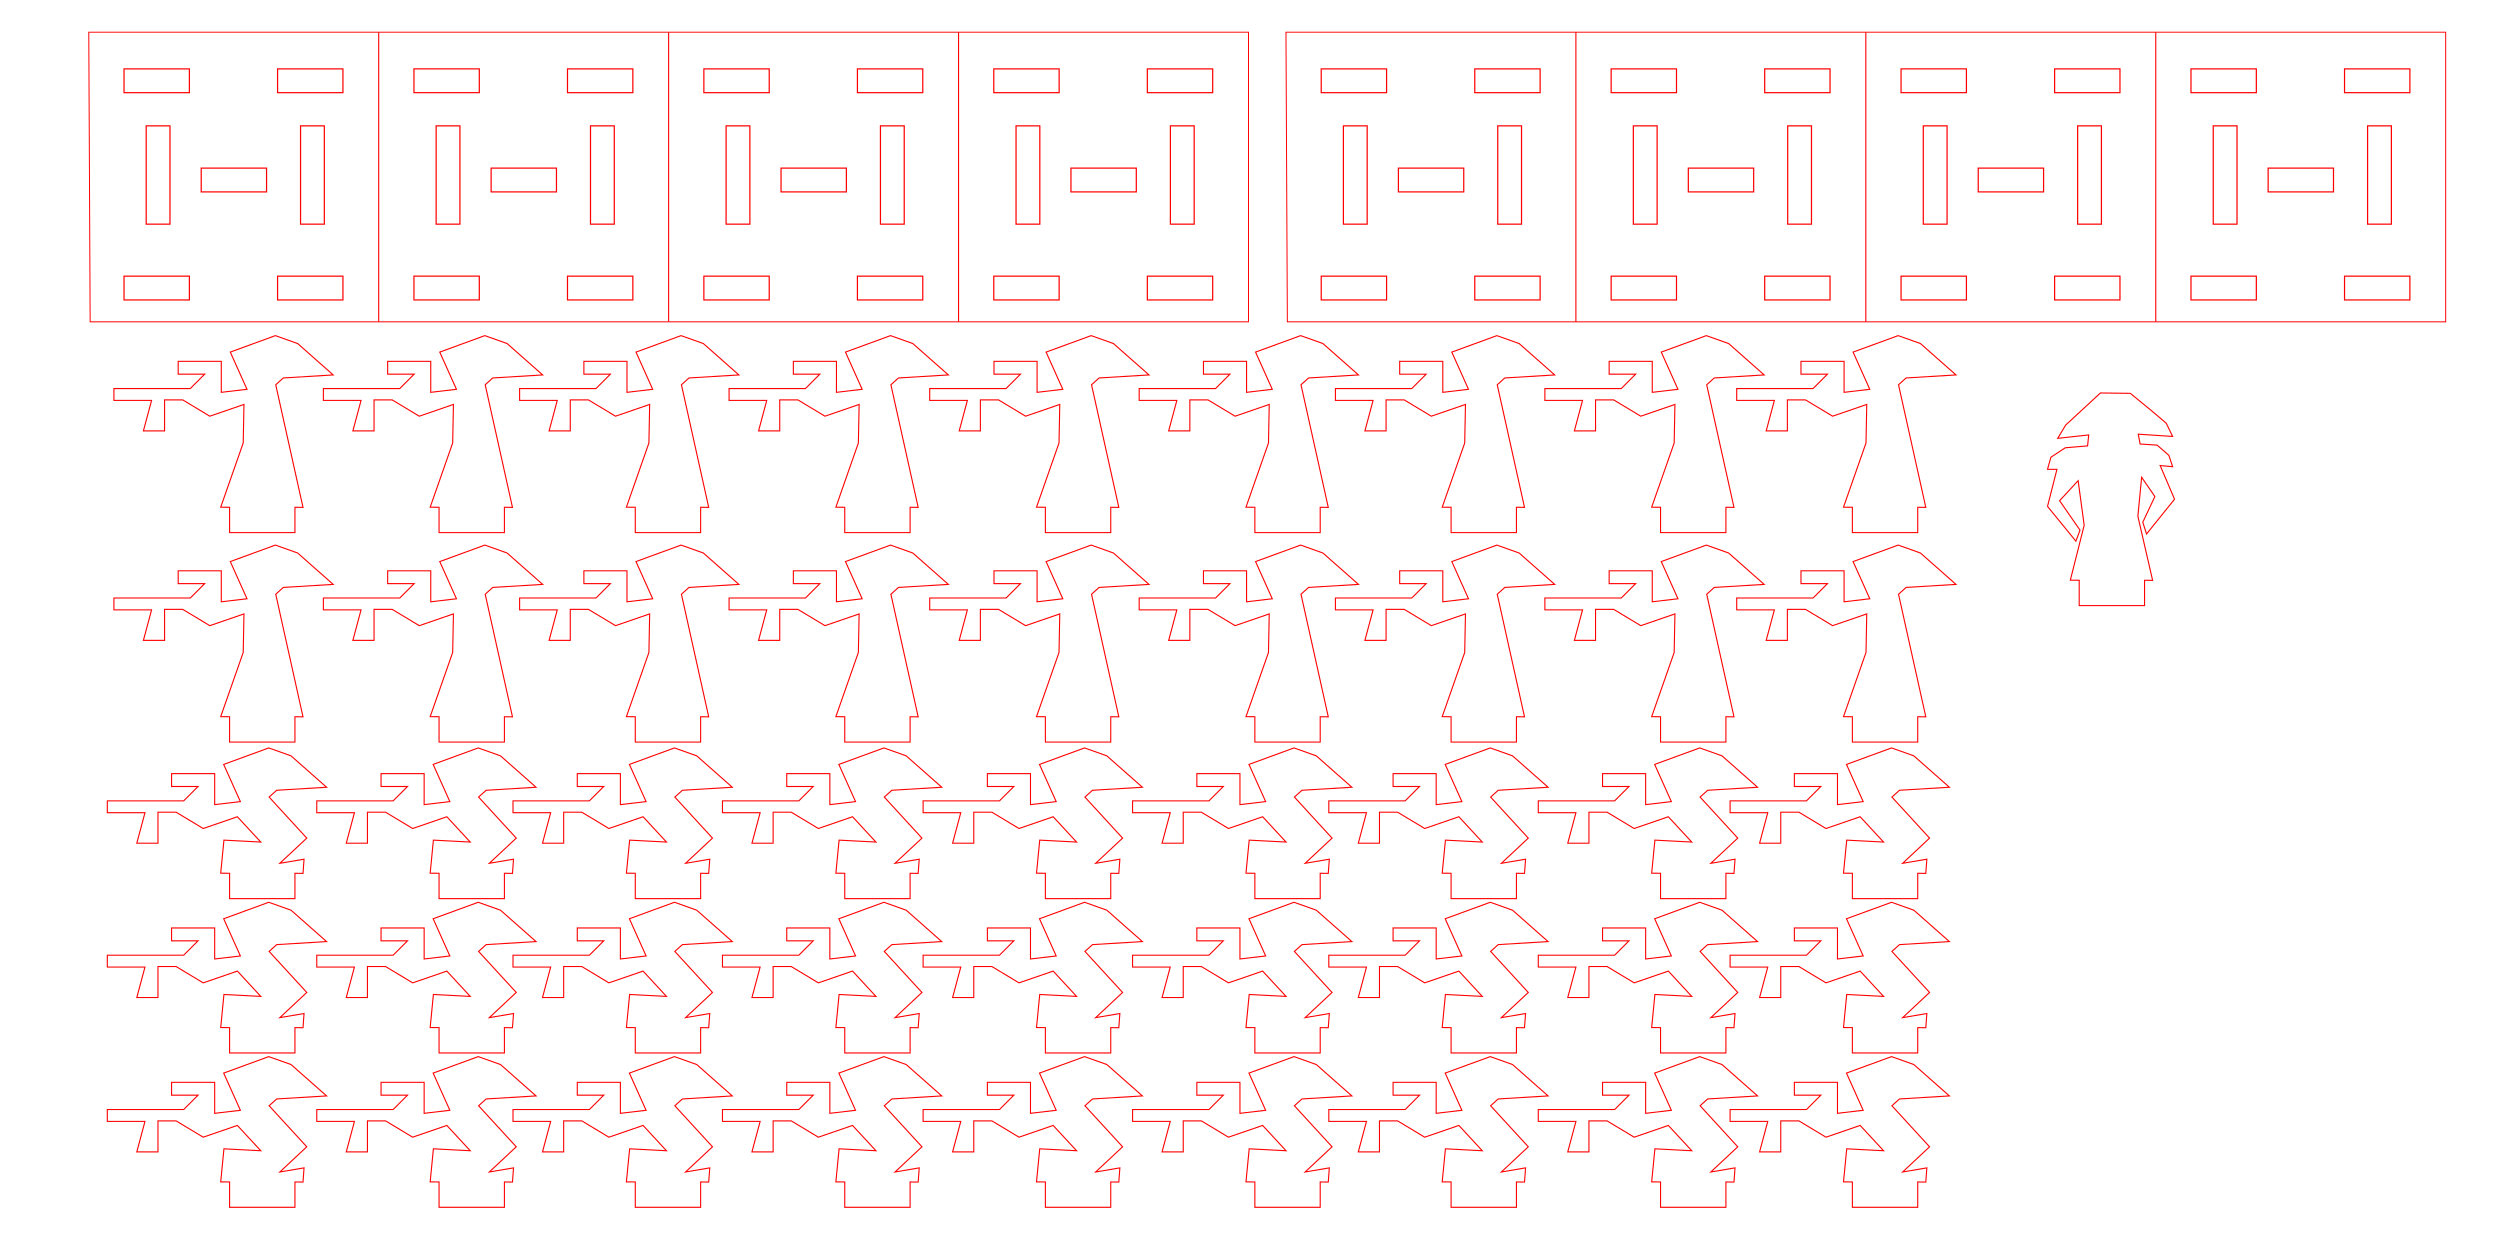 <?xml version="1.0" encoding="UTF-8" standalone="no"?>
<!-- Created with Inkscape (http://www.inkscape.org/) -->

<svg
   xmlns:dc="http://purl.org/dc/elements/1.1/"
   xmlns:cc="http://creativecommons.org/ns#"
   xmlns:rdf="http://www.w3.org/1999/02/22-rdf-syntax-ns#"
   xmlns:svg="http://www.w3.org/2000/svg"
   xmlns="http://www.w3.org/2000/svg"
   xmlns:sodipodi="http://sodipodi.sourceforge.net/DTD/sodipodi-0.dtd"
   xmlns:inkscape="http://www.inkscape.org/namespaces/inkscape"
   width="600mm"
   height="300mm"
   viewBox="0 0 600 300"
   version="1.1"
   id="svg8"
   inkscape:version="0.92.5 (2060ec1f9f, 2020-04-08)"
   sodipodi:docname="003.sienceFiction.svg">
  <defs
     id="defs2">
    <clipPath
       id="clipPath1173"
       clipPathUnits="userSpaceOnUse">
      <path
         inkscape:connector-curvature="0"
         id="path1171"
         d="M 0,0 H 1700 V 850 H 0 Z" />
    </clipPath>
    <clipPath
       id="clipPath1185"
       clipPathUnits="userSpaceOnUse">
      <path
         inkscape:connector-curvature="0"
         id="path1183"
         d="M 0,0 H 1701 V 851 H 0 Z" />
    </clipPath>
    <clipPath
       id="clipPath1229"
       clipPathUnits="userSpaceOnUse">
      <path
         inkscape:connector-curvature="0"
         id="path1227"
         d="M 0,0 H 1700 V 850 H 0 Z" />
    </clipPath>
    <clipPath
       id="clipPath1241"
       clipPathUnits="userSpaceOnUse">
      <path
         inkscape:connector-curvature="0"
         id="path1239"
         d="M 0,0 H 1701 V 851 H 0 Z" />
    </clipPath>
    <clipPath
       id="clipPath1285"
       clipPathUnits="userSpaceOnUse">
      <path
         inkscape:connector-curvature="0"
         id="path1283"
         d="M 0,0 H 1700 V 850 H 0 Z" />
    </clipPath>
    <clipPath
       id="clipPath1297"
       clipPathUnits="userSpaceOnUse">
      <path
         inkscape:connector-curvature="0"
         id="path1295"
         d="M 0,0 H 1701 V 851 H 0 Z" />
    </clipPath>
    <clipPath
       id="clipPath1341"
       clipPathUnits="userSpaceOnUse">
      <path
         inkscape:connector-curvature="0"
         id="path1339"
         d="M 0,0 H 1700 V 850 H 0 Z" />
    </clipPath>
    <clipPath
       id="clipPath1353"
       clipPathUnits="userSpaceOnUse">
      <path
         inkscape:connector-curvature="0"
         id="path1351"
         d="M 0,0 H 1701 V 851 H 0 Z" />
    </clipPath>
    <clipPath
       id="clipPath1397"
       clipPathUnits="userSpaceOnUse">
      <path
         inkscape:connector-curvature="0"
         id="path1395"
         d="M 0,0 H 1700 V 850 H 0 Z" />
    </clipPath>
    <clipPath
       id="clipPath1409"
       clipPathUnits="userSpaceOnUse">
      <path
         inkscape:connector-curvature="0"
         id="path1407"
         d="M 0,0 H 1701 V 851 H 0 Z" />
    </clipPath>
    <clipPath
       id="clipPath1453"
       clipPathUnits="userSpaceOnUse">
      <path
         inkscape:connector-curvature="0"
         id="path1451"
         d="M 0,0 H 1700 V 850 H 0 Z" />
    </clipPath>
    <clipPath
       id="clipPath1465"
       clipPathUnits="userSpaceOnUse">
      <path
         inkscape:connector-curvature="0"
         id="path1463"
         d="M 0,0 H 1701 V 851 H 0 Z" />
    </clipPath>
    <clipPath
       id="clipPath1509"
       clipPathUnits="userSpaceOnUse">
      <path
         inkscape:connector-curvature="0"
         id="path1507"
         d="M 0,0 H 1700 V 850 H 0 Z" />
    </clipPath>
    <clipPath
       id="clipPath1521"
       clipPathUnits="userSpaceOnUse">
      <path
         inkscape:connector-curvature="0"
         id="path1519"
         d="M 0,0 H 1701 V 851 H 0 Z" />
    </clipPath>
    <clipPath
       id="clipPath1565"
       clipPathUnits="userSpaceOnUse">
      <path
         inkscape:connector-curvature="0"
         id="path1563"
         d="M 0,0 H 1700 V 850 H 0 Z" />
    </clipPath>
    <clipPath
       id="clipPath1577"
       clipPathUnits="userSpaceOnUse">
      <path
         inkscape:connector-curvature="0"
         id="path1575"
         d="M 0,0 H 1701 V 851 H 0 Z" />
    </clipPath>
    <clipPath
       id="clipPath5045"
       clipPathUnits="userSpaceOnUse">
      <path
         inkscape:connector-curvature="0"
         id="path5043-7"
         d="M 0,0 H 1700 V 850 H 0 Z" />
    </clipPath>
    <clipPath
       id="clipPath5057"
       clipPathUnits="userSpaceOnUse">
      <path
         inkscape:connector-curvature="0"
         id="path5055-9"
         d="M 0,0 H 1701 V 851 H 0 Z" />
    </clipPath>
    <clipPath
       id="clipPath5177"
       clipPathUnits="userSpaceOnUse">
      <path
         inkscape:connector-curvature="0"
         id="path5175"
         d="M 0,0 H 1700 V 850 H 0 Z" />
    </clipPath>
    <clipPath
       id="clipPath5189"
       clipPathUnits="userSpaceOnUse">
      <path
         inkscape:connector-curvature="0"
         id="path5187"
         d="M 0,0 H 1701 V 851 H 0 Z" />
    </clipPath>
    <clipPath
       id="clipPath5309"
       clipPathUnits="userSpaceOnUse">
      <path
         inkscape:connector-curvature="0"
         id="path5307"
         d="M 0,0 H 1700 V 850 H 0 Z" />
    </clipPath>
    <clipPath
       id="clipPath5321"
       clipPathUnits="userSpaceOnUse">
      <path
         inkscape:connector-curvature="0"
         id="path5319"
         d="M 0,0 H 1701 V 851 H 0 Z" />
    </clipPath>
    <clipPath
       id="clipPath5365"
       clipPathUnits="userSpaceOnUse">
      <path
         inkscape:connector-curvature="0"
         id="path5363"
         d="M 0,0 H 1700 V 850 H 0 Z" />
    </clipPath>
    <clipPath
       id="clipPath5377"
       clipPathUnits="userSpaceOnUse">
      <path
         inkscape:connector-curvature="0"
         id="path5375"
         d="M 0,0 H 1701 V 851 H 0 Z" />
    </clipPath>
    <clipPath
       id="clipPath5553"
       clipPathUnits="userSpaceOnUse">
      <path
         inkscape:connector-curvature="0"
         id="path5551"
         d="M 0,0 H 1700 V 850 H 0 Z" />
    </clipPath>
    <clipPath
       id="clipPath5565"
       clipPathUnits="userSpaceOnUse">
      <path
         inkscape:connector-curvature="0"
         id="path5563"
         d="M 0,0 H 1701 V 851 H 0 Z" />
    </clipPath>
    <clipPath
       id="clipPath5609"
       clipPathUnits="userSpaceOnUse">
      <path
         inkscape:connector-curvature="0"
         id="path5607"
         d="M 0,0 H 1700 V 850 H 0 Z" />
    </clipPath>
    <clipPath
       id="clipPath5621"
       clipPathUnits="userSpaceOnUse">
      <path
         inkscape:connector-curvature="0"
         id="path5619"
         d="M 0,0 H 1701 V 851 H 0 Z" />
    </clipPath>
    <clipPath
       id="clipPath5722"
       clipPathUnits="userSpaceOnUse">
      <path
         inkscape:connector-curvature="0"
         id="path5720"
         d="M 0,0 H 1700 V 850 H 0 Z" />
    </clipPath>
    <clipPath
       id="clipPath5734"
       clipPathUnits="userSpaceOnUse">
      <path
         inkscape:connector-curvature="0"
         id="path5732"
         d="M 0,0 H 1701 V 851 H 0 Z" />
    </clipPath>
    <clipPath
       id="clipPath5778"
       clipPathUnits="userSpaceOnUse">
      <path
         inkscape:connector-curvature="0"
         id="path5776"
         d="M 0,0 H 1700 V 850 H 0 Z" />
    </clipPath>
    <clipPath
       id="clipPath5790"
       clipPathUnits="userSpaceOnUse">
      <path
         inkscape:connector-curvature="0"
         id="path5788"
         d="M 0,0 H 1701 V 851 H 0 Z" />
    </clipPath>
    <clipPath
       clipPathUnits="userSpaceOnUse"
       id="clipPath1173-7">
      <path
         d="M 0,0 H 1700 V 850 H 0 Z"
         id="path1171-5"
         inkscape:connector-curvature="0" />
    </clipPath>
    <clipPath
       clipPathUnits="userSpaceOnUse"
       id="clipPath1185-3">
      <path
         d="M 0,0 H 1701 V 851 H 0 Z"
         id="path1183-5"
         inkscape:connector-curvature="0" />
    </clipPath>
    <clipPath
       clipPathUnits="userSpaceOnUse"
       id="clipPath1229-6">
      <path
         d="M 0,0 H 1700 V 850 H 0 Z"
         id="path1227-2"
         inkscape:connector-curvature="0" />
    </clipPath>
    <clipPath
       clipPathUnits="userSpaceOnUse"
       id="clipPath1241-9">
      <path
         d="M 0,0 H 1701 V 851 H 0 Z"
         id="path1239-1"
         inkscape:connector-curvature="0" />
    </clipPath>
    <clipPath
       clipPathUnits="userSpaceOnUse"
       id="clipPath1285-2">
      <path
         d="M 0,0 H 1700 V 850 H 0 Z"
         id="path1283-7"
         inkscape:connector-curvature="0" />
    </clipPath>
    <clipPath
       clipPathUnits="userSpaceOnUse"
       id="clipPath1297-0">
      <path
         d="M 0,0 H 1701 V 851 H 0 Z"
         id="path1295-9"
         inkscape:connector-curvature="0" />
    </clipPath>
    <clipPath
       clipPathUnits="userSpaceOnUse"
       id="clipPath1341-3">
      <path
         d="M 0,0 H 1700 V 850 H 0 Z"
         id="path1339-6"
         inkscape:connector-curvature="0" />
    </clipPath>
    <clipPath
       clipPathUnits="userSpaceOnUse"
       id="clipPath1353-0">
      <path
         d="M 0,0 H 1701 V 851 H 0 Z"
         id="path1351-6"
         inkscape:connector-curvature="0" />
    </clipPath>
    <clipPath
       clipPathUnits="userSpaceOnUse"
       id="clipPath1397-2">
      <path
         d="M 0,0 H 1700 V 850 H 0 Z"
         id="path1395-6"
         inkscape:connector-curvature="0" />
    </clipPath>
    <clipPath
       clipPathUnits="userSpaceOnUse"
       id="clipPath1409-1">
      <path
         d="M 0,0 H 1701 V 851 H 0 Z"
         id="path1407-8"
         inkscape:connector-curvature="0" />
    </clipPath>
    <clipPath
       clipPathUnits="userSpaceOnUse"
       id="clipPath1453-7">
      <path
         d="M 0,0 H 1700 V 850 H 0 Z"
         id="path1451-9"
         inkscape:connector-curvature="0" />
    </clipPath>
    <clipPath
       clipPathUnits="userSpaceOnUse"
       id="clipPath1465-2">
      <path
         d="M 0,0 H 1701 V 851 H 0 Z"
         id="path1463-0"
         inkscape:connector-curvature="0" />
    </clipPath>
    <clipPath
       clipPathUnits="userSpaceOnUse"
       id="clipPath1509-2">
      <path
         d="M 0,0 H 1700 V 850 H 0 Z"
         id="path1507-3"
         inkscape:connector-curvature="0" />
    </clipPath>
    <clipPath
       clipPathUnits="userSpaceOnUse"
       id="clipPath1521-7">
      <path
         d="M 0,0 H 1701 V 851 H 0 Z"
         id="path1519-5"
         inkscape:connector-curvature="0" />
    </clipPath>
    <clipPath
       clipPathUnits="userSpaceOnUse"
       id="clipPath1565-9">
      <path
         d="M 0,0 H 1700 V 850 H 0 Z"
         id="path1563-2"
         inkscape:connector-curvature="0" />
    </clipPath>
    <clipPath
       clipPathUnits="userSpaceOnUse"
       id="clipPath1577-2">
      <path
         d="M 0,0 H 1701 V 851 H 0 Z"
         id="path1575-8"
         inkscape:connector-curvature="0" />
    </clipPath>
    <clipPath
       clipPathUnits="userSpaceOnUse"
       id="clipPath5045-9">
      <path
         d="M 0,0 H 1700 V 850 H 0 Z"
         id="path5043-7-7"
         inkscape:connector-curvature="0" />
    </clipPath>
    <clipPath
       clipPathUnits="userSpaceOnUse"
       id="clipPath5057-3">
      <path
         d="M 0,0 H 1701 V 851 H 0 Z"
         id="path5055-9-6"
         inkscape:connector-curvature="0" />
    </clipPath>
    <clipPath
       clipPathUnits="userSpaceOnUse"
       id="clipPath5177-1">
      <path
         d="M 0,0 H 1700 V 850 H 0 Z"
         id="path5175-2"
         inkscape:connector-curvature="0" />
    </clipPath>
    <clipPath
       clipPathUnits="userSpaceOnUse"
       id="clipPath5189-9">
      <path
         d="M 0,0 H 1701 V 851 H 0 Z"
         id="path5187-3"
         inkscape:connector-curvature="0" />
    </clipPath>
    <clipPath
       clipPathUnits="userSpaceOnUse"
       id="clipPath5309-1">
      <path
         d="M 0,0 H 1700 V 850 H 0 Z"
         id="path5307-9"
         inkscape:connector-curvature="0" />
    </clipPath>
    <clipPath
       clipPathUnits="userSpaceOnUse"
       id="clipPath5321-4">
      <path
         d="M 0,0 H 1701 V 851 H 0 Z"
         id="path5319-7"
         inkscape:connector-curvature="0" />
    </clipPath>
    <clipPath
       clipPathUnits="userSpaceOnUse"
       id="clipPath5365-8">
      <path
         d="M 0,0 H 1700 V 850 H 0 Z"
         id="path5363-4"
         inkscape:connector-curvature="0" />
    </clipPath>
    <clipPath
       clipPathUnits="userSpaceOnUse"
       id="clipPath5377-5">
      <path
         d="M 0,0 H 1701 V 851 H 0 Z"
         id="path5375-0"
         inkscape:connector-curvature="0" />
    </clipPath>
    <clipPath
       clipPathUnits="userSpaceOnUse"
       id="clipPath5553-3">
      <path
         d="M 0,0 H 1700 V 850 H 0 Z"
         id="path5551-6"
         inkscape:connector-curvature="0" />
    </clipPath>
    <clipPath
       clipPathUnits="userSpaceOnUse"
       id="clipPath5565-1">
      <path
         d="M 0,0 H 1701 V 851 H 0 Z"
         id="path5563-0"
         inkscape:connector-curvature="0" />
    </clipPath>
    <clipPath
       clipPathUnits="userSpaceOnUse"
       id="clipPath5609-6">
      <path
         d="M 0,0 H 1700 V 850 H 0 Z"
         id="path5607-3"
         inkscape:connector-curvature="0" />
    </clipPath>
    <clipPath
       clipPathUnits="userSpaceOnUse"
       id="clipPath5621-2">
      <path
         d="M 0,0 H 1701 V 851 H 0 Z"
         id="path5619-0"
         inkscape:connector-curvature="0" />
    </clipPath>
    <clipPath
       clipPathUnits="userSpaceOnUse"
       id="clipPath5722-6">
      <path
         d="M 0,0 H 1700 V 850 H 0 Z"
         id="path5720-1"
         inkscape:connector-curvature="0" />
    </clipPath>
    <clipPath
       clipPathUnits="userSpaceOnUse"
       id="clipPath5734-5">
      <path
         d="M 0,0 H 1701 V 851 H 0 Z"
         id="path5732-5"
         inkscape:connector-curvature="0" />
    </clipPath>
    <clipPath
       clipPathUnits="userSpaceOnUse"
       id="clipPath5778-4">
      <path
         d="M 0,0 H 1700 V 850 H 0 Z"
         id="path5776-7"
         inkscape:connector-curvature="0" />
    </clipPath>
    <clipPath
       clipPathUnits="userSpaceOnUse"
       id="clipPath5790-6">
      <path
         d="M 0,0 H 1701 V 851 H 0 Z"
         id="path5788-5"
         inkscape:connector-curvature="0" />
    </clipPath>
  </defs>
  <sodipodi:namedview
     id="base"
     pagecolor="#ffffff"
     bordercolor="#666666"
     borderopacity="1.0"
     inkscape:pageopacity="0.0"
     inkscape:pageshadow="2"
     inkscape:zoom="0.72902218"
     inkscape:cx="1101.8759"
     inkscape:cy="612.34557"
     inkscape:document-units="mm"
     inkscape:current-layer="layer1"
     showgrid="false"
     inkscape:window-width="2880"
     inkscape:window-height="1560"
     inkscape:window-x="0"
     inkscape:window-y="0"
     inkscape:window-maximized="1"
     inkscape:showpageshadow="2"
     inkscape:pagecheckerboard="0"
     inkscape:deskcolor="#d1d1d1" />
  <g
     inkscape:groupmode="layer"
     id="layer1"
     inkscape:label="Schnitt"
     style="display:inline">
    <g
       style="display:inline"
       inkscape:label="Schnitt"
       id="layer1-3"
       transform="translate(3.413,1.463)">
      <path
         inkscape:connector-curvature="0"
         id="path1260"
         d="m 305.219,6.265 h 278.331 V 75.771 H 305.55 Z"
         style="fill:none;stroke:#ff0000;stroke-width:0.237px;stroke-linecap:butt;stroke-linejoin:miter;stroke-opacity:1" />
      <path
         inkscape:connector-curvature="0"
         id="path1262"
         d="M 374.802,6.265 V 75.771"
         style="fill:none;stroke:#ff0000;stroke-width:0.265px;stroke-linecap:butt;stroke-linejoin:miter;stroke-opacity:1" />
      <path
         inkscape:connector-curvature="0"
         id="path1264"
         d="M 444.385,6.265 V 75.771"
         style="fill:none;stroke:#ff0000;stroke-width:0.265px;stroke-linecap:butt;stroke-linejoin:miter;stroke-opacity:1" />
      <path
         inkscape:connector-curvature="0"
         id="path1266"
         d="M 513.968,6.265 V 75.771"
         style="fill:none;stroke:#ff0000;stroke-width:0.265px;stroke-linecap:butt;stroke-linejoin:miter;stroke-opacity:1" />
      <path
         inkscape:connector-curvature="0"
         id="path1270"
         d="m 313.681,15.069 h 15.684 v 5.709 h -15.684 z"
         style="fill:none;stroke:#ff0000;stroke-width:0.291px;stroke-linecap:butt;stroke-linejoin:miter;stroke-opacity:1" />
      <path
         style="fill:none;stroke:#ff0000;stroke-width:0.291px;stroke-linecap:butt;stroke-linejoin:miter;stroke-opacity:1"
         d="m 313.681,64.815 h 15.684 v 5.709 h -15.684 z"
         id="path1272"
         inkscape:connector-curvature="0" />
      <path
         inkscape:connector-curvature="0"
         id="path1274"
         d="m 350.532,15.069 h 15.684 v 5.709 h -15.684 z"
         style="fill:none;stroke:#ff0000;stroke-width:0.291px;stroke-linecap:butt;stroke-linejoin:miter;stroke-opacity:1" />
      <path
         style="fill:none;stroke:#ff0000;stroke-width:0.291px;stroke-linecap:butt;stroke-linejoin:miter;stroke-opacity:1"
         d="m 332.203,38.884 h 15.683 v 5.709 h -15.683 z"
         id="path1276"
         inkscape:connector-curvature="0" />
      <path
         inkscape:connector-curvature="0"
         id="path1278"
         d="m 350.532,64.815 h 15.684 v 5.709 h -15.684 z"
         style="fill:none;stroke:#ff0000;stroke-width:0.291px;stroke-linecap:butt;stroke-linejoin:miter;stroke-opacity:1" />
      <path
         inkscape:connector-curvature="0"
         id="path1280"
         d="m 319.001,28.74 h 5.707 v 23.594 h -5.707 z"
         style="fill:none;stroke:#ff0000;stroke-width:0.293px;stroke-linecap:butt;stroke-linejoin:miter;stroke-opacity:1" />
      <path
         style="fill:none;stroke:#ff0000;stroke-width:0.293px;stroke-linecap:butt;stroke-linejoin:miter;stroke-opacity:1"
         d="m 356.046,28.74 h 5.707 v 23.594 h -5.707 z"
         id="path1282"
         inkscape:connector-curvature="0" />
      <path
         style="fill:none;stroke:#ff0000;stroke-width:0.291px;stroke-linecap:butt;stroke-linejoin:miter;stroke-opacity:1"
         d="m 383.262,15.069 h 15.684 v 5.709 h -15.684 z"
         id="path1284"
         inkscape:connector-curvature="0" />
      <path
         inkscape:connector-curvature="0"
         id="path1286"
         d="m 383.262,64.815 h 15.684 v 5.709 h -15.684 z"
         style="fill:none;stroke:#ff0000;stroke-width:0.291px;stroke-linecap:butt;stroke-linejoin:miter;stroke-opacity:1" />
      <path
         style="fill:none;stroke:#ff0000;stroke-width:0.291px;stroke-linecap:butt;stroke-linejoin:miter;stroke-opacity:1"
         d="m 420.113,15.069 h 15.684 v 5.709 h -15.684 z"
         id="path1288"
         inkscape:connector-curvature="0" />
      <path
         inkscape:connector-curvature="0"
         id="path1290"
         d="m 401.783,38.884 h 15.683 v 5.709 h -15.683 z"
         style="fill:none;stroke:#ff0000;stroke-width:0.291px;stroke-linecap:butt;stroke-linejoin:miter;stroke-opacity:1" />
      <path
         style="fill:none;stroke:#ff0000;stroke-width:0.291px;stroke-linecap:butt;stroke-linejoin:miter;stroke-opacity:1"
         d="m 420.113,64.815 h 15.684 v 5.709 h -15.684 z"
         id="path1292"
         inkscape:connector-curvature="0" />
      <path
         style="fill:none;stroke:#ff0000;stroke-width:0.293px;stroke-linecap:butt;stroke-linejoin:miter;stroke-opacity:1"
         d="m 388.589,28.74 h 5.707 v 23.594 h -5.707 z"
         id="path1294"
         inkscape:connector-curvature="0" />
      <path
         inkscape:connector-curvature="0"
         id="path1296"
         d="m 425.634,28.74 h 5.707 v 23.594 h -5.707 z"
         style="fill:none;stroke:#ff0000;stroke-width:0.293px;stroke-linecap:butt;stroke-linejoin:miter;stroke-opacity:1" />
      <path
         inkscape:connector-curvature="0"
         id="path1298"
         d="m 452.842,15.069 h 15.684 v 5.709 H 452.842 Z"
         style="fill:none;stroke:#ff0000;stroke-width:0.291px;stroke-linecap:butt;stroke-linejoin:miter;stroke-opacity:1" />
      <path
         style="fill:none;stroke:#ff0000;stroke-width:0.291px;stroke-linecap:butt;stroke-linejoin:miter;stroke-opacity:1"
         d="m 452.842,64.815 h 15.684 v 5.709 h -15.684 z"
         id="path1300"
         inkscape:connector-curvature="0" />
      <path
         inkscape:connector-curvature="0"
         id="path1302"
         d="m 489.694,15.069 h 15.684 v 5.709 h -15.684 z"
         style="fill:none;stroke:#ff0000;stroke-width:0.291px;stroke-linecap:butt;stroke-linejoin:miter;stroke-opacity:1" />
      <path
         style="fill:none;stroke:#ff0000;stroke-width:0.291px;stroke-linecap:butt;stroke-linejoin:miter;stroke-opacity:1"
         d="m 471.362,38.884 h 15.683 v 5.709 h -15.683 z"
         id="path1304"
         inkscape:connector-curvature="0" />
      <path
         inkscape:connector-curvature="0"
         id="path1306"
         d="m 489.694,64.815 h 15.684 v 5.709 h -15.684 z"
         style="fill:none;stroke:#ff0000;stroke-width:0.291px;stroke-linecap:butt;stroke-linejoin:miter;stroke-opacity:1" />
      <path
         inkscape:connector-curvature="0"
         id="path1308"
         d="m 458.176,28.74 h 5.707 v 23.594 h -5.707 z"
         style="fill:none;stroke:#ff0000;stroke-width:0.293px;stroke-linecap:butt;stroke-linejoin:miter;stroke-opacity:1" />
      <path
         style="fill:none;stroke:#ff0000;stroke-width:0.293px;stroke-linecap:butt;stroke-linejoin:miter;stroke-opacity:1"
         d="m 495.221,28.74 h 5.707 v 23.594 h -5.707 z"
         id="path1310"
         inkscape:connector-curvature="0" />
      <path
         style="fill:none;stroke:#ff0000;stroke-width:0.291px;stroke-linecap:butt;stroke-linejoin:miter;stroke-opacity:1"
         d="m 522.423,15.069 h 15.684 v 5.709 h -15.684 z"
         id="path1312"
         inkscape:connector-curvature="0" />
      <path
         inkscape:connector-curvature="0"
         id="path1314"
         d="m 522.423,64.815 h 15.684 v 5.709 h -15.684 z"
         style="fill:none;stroke:#ff0000;stroke-width:0.291px;stroke-linecap:butt;stroke-linejoin:miter;stroke-opacity:1" />
      <path
         style="fill:none;stroke:#ff0000;stroke-width:0.291px;stroke-linecap:butt;stroke-linejoin:miter;stroke-opacity:1"
         d="m 559.274,15.069 h 15.684 v 5.709 h -15.684 z"
         id="path1316"
         inkscape:connector-curvature="0" />
      <path
         inkscape:connector-curvature="0"
         id="path1318"
         d="m 540.942,38.884 h 15.683 v 5.709 h -15.683 z"
         style="fill:none;stroke:#ff0000;stroke-width:0.291px;stroke-linecap:butt;stroke-linejoin:miter;stroke-opacity:1" />
      <path
         style="fill:none;stroke:#ff0000;stroke-width:0.291px;stroke-linecap:butt;stroke-linejoin:miter;stroke-opacity:1"
         d="m 559.274,64.815 h 15.684 v 5.709 h -15.684 z"
         id="path1320"
         inkscape:connector-curvature="0" />
      <path
         style="fill:none;stroke:#ff0000;stroke-width:0.293px;stroke-linecap:butt;stroke-linejoin:miter;stroke-opacity:1"
         d="m 527.764,28.74 h 5.707 v 23.594 h -5.707 z"
         id="path1322"
         inkscape:connector-curvature="0" />
      <path
         inkscape:connector-curvature="0"
         id="path1324"
         d="m 564.809,28.74 h 5.707 v 23.594 h -5.707 z"
         style="fill:none;stroke:#ff0000;stroke-width:0.293px;stroke-linecap:butt;stroke-linejoin:miter;stroke-opacity:1" />
      <path
         style="fill:none;stroke:#ff0000;stroke-width:0.237px;stroke-linecap:butt;stroke-linejoin:miter;stroke-opacity:1"
         d="M 17.893,6.265 H 296.223 V 75.771 H 18.224 Z"
         id="path985"
         inkscape:connector-curvature="0" />
      <path
         style="fill:none;stroke:#ff0000;stroke-width:0.265px;stroke-linecap:butt;stroke-linejoin:miter;stroke-opacity:1"
         d="M 87.475,6.265 V 75.771"
         id="path987"
         inkscape:connector-curvature="0" />
      <path
         style="fill:none;stroke:#ff0000;stroke-width:0.265px;stroke-linecap:butt;stroke-linejoin:miter;stroke-opacity:1"
         d="M 157.058,6.265 V 75.771"
         id="path989"
         inkscape:connector-curvature="0" />
      <path
         style="fill:none;stroke:#ff0000;stroke-width:0.265px;stroke-linecap:butt;stroke-linejoin:miter;stroke-opacity:1"
         d="M 226.641,6.265 V 75.771"
         id="path991"
         inkscape:connector-curvature="0" />
      <path
         style="fill:none;stroke:#ff0000;stroke-width:0.291px;stroke-linecap:butt;stroke-linejoin:miter;stroke-opacity:1"
         d="m 26.354,15.069 h 15.684 v 5.709 h -15.684 z"
         id="path993"
         inkscape:connector-curvature="0" />
      <path
         inkscape:connector-curvature="0"
         id="path995"
         d="m 26.354,64.815 h 15.684 v 5.709 h -15.684 z"
         style="fill:none;stroke:#ff0000;stroke-width:0.291px;stroke-linecap:butt;stroke-linejoin:miter;stroke-opacity:1" />
      <path
         style="fill:none;stroke:#ff0000;stroke-width:0.291px;stroke-linecap:butt;stroke-linejoin:miter;stroke-opacity:1"
         d="m 63.206,15.069 h 15.684 v 5.709 h -15.684 z"
         id="path997"
         inkscape:connector-curvature="0" />
      <path
         inkscape:connector-curvature="0"
         id="path999"
         d="m 44.877,38.884 h 15.683 v 5.709 h -15.683 z"
         style="fill:none;stroke:#ff0000;stroke-width:0.291px;stroke-linecap:butt;stroke-linejoin:miter;stroke-opacity:1" />
      <path
         style="fill:none;stroke:#ff0000;stroke-width:0.291px;stroke-linecap:butt;stroke-linejoin:miter;stroke-opacity:1"
         d="m 63.206,64.815 h 15.684 v 5.709 h -15.684 z"
         id="path1001"
         inkscape:connector-curvature="0" />
      <path
         style="fill:none;stroke:#ff0000;stroke-width:0.293px;stroke-linecap:butt;stroke-linejoin:miter;stroke-opacity:1"
         d="m 31.674,28.74 h 5.707 v 23.594 h -5.707 z"
         id="path1003"
         inkscape:connector-curvature="0" />
      <path
         inkscape:connector-curvature="0"
         id="path1005"
         d="m 68.719,28.74 h 5.707 v 23.594 h -5.707 z"
         style="fill:none;stroke:#ff0000;stroke-width:0.293px;stroke-linecap:butt;stroke-linejoin:miter;stroke-opacity:1" />
      <path
         inkscape:connector-curvature="0"
         id="path1007"
         d="m 95.935,15.069 h 15.684 v 5.709 H 95.935 Z"
         style="fill:none;stroke:#ff0000;stroke-width:0.291px;stroke-linecap:butt;stroke-linejoin:miter;stroke-opacity:1" />
      <path
         style="fill:none;stroke:#ff0000;stroke-width:0.291px;stroke-linecap:butt;stroke-linejoin:miter;stroke-opacity:1"
         d="m 95.935,64.815 h 15.684 v 5.709 H 95.935 Z"
         id="path1009"
         inkscape:connector-curvature="0" />
      <path
         inkscape:connector-curvature="0"
         id="path1011"
         d="m 132.786,15.069 h 15.684 v 5.709 h -15.684 z"
         style="fill:none;stroke:#ff0000;stroke-width:0.291px;stroke-linecap:butt;stroke-linejoin:miter;stroke-opacity:1" />
      <path
         style="fill:none;stroke:#ff0000;stroke-width:0.291px;stroke-linecap:butt;stroke-linejoin:miter;stroke-opacity:1"
         d="m 114.456,38.884 h 15.683 v 5.709 h -15.683 z"
         id="path1013"
         inkscape:connector-curvature="0" />
      <path
         inkscape:connector-curvature="0"
         id="path1015"
         d="m 132.786,64.815 h 15.684 v 5.709 H 132.786 Z"
         style="fill:none;stroke:#ff0000;stroke-width:0.291px;stroke-linecap:butt;stroke-linejoin:miter;stroke-opacity:1" />
      <path
         inkscape:connector-curvature="0"
         id="path1017"
         d="m 101.262,28.74 h 5.707 v 23.594 h -5.707 z"
         style="fill:none;stroke:#ff0000;stroke-width:0.293px;stroke-linecap:butt;stroke-linejoin:miter;stroke-opacity:1" />
      <path
         style="fill:none;stroke:#ff0000;stroke-width:0.293px;stroke-linecap:butt;stroke-linejoin:miter;stroke-opacity:1"
         d="m 138.307,28.74 h 5.707 v 23.594 h -5.707 z"
         id="path1019"
         inkscape:connector-curvature="0" />
      <path
         style="fill:none;stroke:#ff0000;stroke-width:0.291px;stroke-linecap:butt;stroke-linejoin:miter;stroke-opacity:1"
         d="m 165.515,15.069 h 15.684 v 5.709 h -15.684 z"
         id="path1021"
         inkscape:connector-curvature="0" />
      <path
         inkscape:connector-curvature="0"
         id="path1023"
         d="m 165.515,64.815 h 15.684 v 5.709 H 165.515 Z"
         style="fill:none;stroke:#ff0000;stroke-width:0.291px;stroke-linecap:butt;stroke-linejoin:miter;stroke-opacity:1" />
      <path
         style="fill:none;stroke:#ff0000;stroke-width:0.291px;stroke-linecap:butt;stroke-linejoin:miter;stroke-opacity:1"
         d="m 202.367,15.069 h 15.684 v 5.709 h -15.684 z"
         id="path1025"
         inkscape:connector-curvature="0" />
      <path
         inkscape:connector-curvature="0"
         id="path1027"
         d="m 184.036,38.884 h 15.683 v 5.709 h -15.683 z"
         style="fill:none;stroke:#ff0000;stroke-width:0.291px;stroke-linecap:butt;stroke-linejoin:miter;stroke-opacity:1" />
      <path
         style="fill:none;stroke:#ff0000;stroke-width:0.291px;stroke-linecap:butt;stroke-linejoin:miter;stroke-opacity:1"
         d="m 202.367,64.815 h 15.684 v 5.709 h -15.684 z"
         id="path1029"
         inkscape:connector-curvature="0" />
      <path
         style="fill:none;stroke:#ff0000;stroke-width:0.293px;stroke-linecap:butt;stroke-linejoin:miter;stroke-opacity:1"
         d="m 170.849,28.74 h 5.707 v 23.594 h -5.707 z"
         id="path1031"
         inkscape:connector-curvature="0" />
      <path
         inkscape:connector-curvature="0"
         id="path1033"
         d="m 207.894,28.74 h 5.707 v 23.594 h -5.707 z"
         style="fill:none;stroke:#ff0000;stroke-width:0.293px;stroke-linecap:butt;stroke-linejoin:miter;stroke-opacity:1" />
      <path
         inkscape:connector-curvature="0"
         id="path1035"
         d="m 235.096,15.069 h 15.684 v 5.709 h -15.684 z"
         style="fill:none;stroke:#ff0000;stroke-width:0.291px;stroke-linecap:butt;stroke-linejoin:miter;stroke-opacity:1" />
      <path
         style="fill:none;stroke:#ff0000;stroke-width:0.291px;stroke-linecap:butt;stroke-linejoin:miter;stroke-opacity:1"
         d="m 235.096,64.815 h 15.684 v 5.709 h -15.684 z"
         id="path1037"
         inkscape:connector-curvature="0" />
      <path
         inkscape:connector-curvature="0"
         id="path1039"
         d="m 271.947,15.069 h 15.684 v 5.709 h -15.684 z"
         style="fill:none;stroke:#ff0000;stroke-width:0.291px;stroke-linecap:butt;stroke-linejoin:miter;stroke-opacity:1" />
      <path
         style="fill:none;stroke:#ff0000;stroke-width:0.291px;stroke-linecap:butt;stroke-linejoin:miter;stroke-opacity:1"
         d="m 253.615,38.884 h 15.683 v 5.709 h -15.683 z"
         id="path1041"
         inkscape:connector-curvature="0" />
      <path
         inkscape:connector-curvature="0"
         id="path1043"
         d="m 271.947,64.815 h 15.684 v 5.709 h -15.684 z"
         style="fill:none;stroke:#ff0000;stroke-width:0.291px;stroke-linecap:butt;stroke-linejoin:miter;stroke-opacity:1" />
      <path
         inkscape:connector-curvature="0"
         id="path1045"
         d="m 240.437,28.74 h 5.707 v 23.594 h -5.707 z"
         style="fill:none;stroke:#ff0000;stroke-width:0.293px;stroke-linecap:butt;stroke-linejoin:miter;stroke-opacity:1" />
      <path
         style="fill:none;stroke:#ff0000;stroke-width:0.293px;stroke-linecap:butt;stroke-linejoin:miter;stroke-opacity:1"
         d="m 277.482,28.74 h 5.707 v 23.594 h -5.707 z"
         id="path1047"
         inkscape:connector-curvature="0" />
    </g>
    <path
       style="fill:none;stroke:#ff0000;stroke-width:0.265px;stroke-linecap:butt;stroke-linejoin:miter;stroke-opacity:1"
       d="m 72.722,121.772 -1.936,-0.028 -10e-6,6.083 h -15.684 l 2e-5,-6.083 -2.132,-0.018 5.401,-15.407 0.181,-9.255 -8.2,2.824 -6.498,-3.913 h -4.355 v 7.44 h -5.081 l 1.961,-7.317 h -9.038 v -2.845 h 18.328 l 3.448,-3.448 h -6.351 v -3.085 h 10.343 v 3.266 4.174 l 6.17,-0.726 -4.009,-8.93 10.814,-3.954 5.353,1.905 8.529,7.531 -11.977,0.726 -1.815,1.633 z"
       id="path1427"
       inkscape:connector-curvature="0"
       sodipodi:nodetypes="ccccccccccccccccccccccccccccccc" />
    <path
       sodipodi:nodetypes="ccccccccccccccccccccccccccccccccccc"
       inkscape:connector-curvature="0"
       id="path1429"
       d="m 72.722,209.614 -1.936,-0.028 -10e-6,6.083 h -15.684 l 2e-5,-6.083 -2.132,-0.018 0.774,-7.938 8.843,0.463 -5.622,-6.075 -8.2,2.824 -6.498,-3.913 h -4.355 v 7.44 h -5.081 l 1.961,-7.317 H 25.753 v -2.845 h 18.328 l 3.448,-3.448 h -6.351 v -3.085 h 10.343 v 3.266 4.174 l 6.17,-0.726 -4.009,-8.93 10.814,-3.954 5.353,1.905 8.529,7.531 -11.977,0.726 -1.815,1.633 9.037,9.849 -6.464,6.045 5.811,-0.987 z"
       style="fill:none;stroke:#ff0000;stroke-width:0.265px;stroke-linecap:butt;stroke-linejoin:miter;stroke-opacity:1" />
    <path
       sodipodi:nodetypes="ccccccccccccccccccccccccccccccc"
       inkscape:connector-curvature="0"
       id="path1431"
       d="m 72.722,172.043 -1.936,-0.028 -10e-6,6.083 h -15.684 l 2e-5,-6.083 -2.132,-0.018 5.401,-15.407 0.181,-9.255 -8.2,2.824 -6.498,-3.913 h -4.355 v 7.44 h -5.081 l 1.961,-7.317 h -9.038 v -2.845 h 18.328 l 3.448,-3.448 h -6.351 v -3.085 h 10.343 v 3.266 4.174 l 6.17,-0.726 -4.009,-8.93 10.814,-3.954 5.353,1.905 8.529,7.531 -11.977,0.726 -1.815,1.633 z"
       style="fill:none;stroke:#ff0000;stroke-width:0.265px;stroke-linecap:butt;stroke-linejoin:miter;stroke-opacity:1" />
    <path
       style="fill:none;stroke:#ff0000;stroke-width:0.265px;stroke-linecap:butt;stroke-linejoin:miter;stroke-opacity:1"
       d="m 72.722,246.656 -1.936,-0.028 -10e-6,6.083 h -15.684 l 2e-5,-6.083 -2.132,-0.018 0.774,-7.938 8.843,0.463 -5.622,-6.075 -8.2,2.824 -6.498,-3.913 h -4.355 v 7.44 h -5.081 l 1.961,-7.317 H 25.753 v -2.845 h 18.328 l 3.448,-3.448 h -6.351 v -3.085 h 10.343 v 3.266 4.174 l 6.17,-0.726 -4.009,-8.93 10.814,-3.954 5.353,1.905 8.529,7.531 -11.977,0.726 -1.815,1.633 9.037,9.849 -6.464,6.045 5.811,-0.987 z"
       id="path1437"
       inkscape:connector-curvature="0"
       sodipodi:nodetypes="ccccccccccccccccccccccccccccccccccc" />
    <path
       sodipodi:nodetypes="ccccccccccccccccccccccccccccccccccc"
       inkscape:connector-curvature="0"
       id="path1439"
       d="m 72.722,283.698 -1.936,-0.028 -10e-6,6.083 h -15.684 l 2e-5,-6.083 -2.132,-0.018 0.774,-7.938 8.843,0.463 -5.622,-6.075 -8.2,2.824 -6.498,-3.913 h -4.355 v 7.44 h -5.081 l 1.961,-7.317 H 25.753 v -2.845 h 18.328 l 3.448,-3.448 h -6.351 v -3.085 h 10.343 v 3.266 4.174 l 6.17,-0.726 -4.009,-8.93 10.814,-3.954 5.353,1.905 8.529,7.531 -11.977,0.726 -1.815,1.633 9.037,9.849 -6.464,6.045 5.811,-0.987 z"
       style="fill:none;stroke:#ff0000;stroke-width:0.265px;stroke-linecap:butt;stroke-linejoin:miter;stroke-opacity:1" />
    <path
       sodipodi:nodetypes="ccccccccccccccccccccccccccccccc"
       inkscape:connector-curvature="0"
       id="path1441"
       d="m 122.993,121.772 -1.936,-0.028 -1e-5,6.083 h -15.684 l 2e-5,-6.083 -2.132,-0.018 5.401,-15.407 0.181,-9.255 -8.2,2.824 -6.498,-3.913 h -4.355 v 7.44 h -5.081 l 1.961,-7.317 h -9.038 v -2.845 h 18.328 l 3.448,-3.448 h -6.351 v -3.085 h 10.343 v 3.266 4.174 l 6.17,-0.726 -4.009,-8.93 10.814,-3.954 5.353,1.905 8.529,7.531 -11.977,0.726 -1.815,1.633 z"
       style="fill:none;stroke:#ff0000;stroke-width:0.265px;stroke-linecap:butt;stroke-linejoin:miter;stroke-opacity:1" />
    <path
       style="fill:none;stroke:#ff0000;stroke-width:0.265px;stroke-linecap:butt;stroke-linejoin:miter;stroke-opacity:1"
       d="m 122.993,209.614 -1.936,-0.028 -1e-5,6.083 h -15.684 l 2e-5,-6.083 -2.132,-0.018 0.774,-7.938 8.843,0.463 -5.622,-6.075 -8.2,2.824 -6.498,-3.913 h -4.355 v 7.44 h -5.081 l 1.961,-7.317 h -9.038 v -2.845 h 18.328 l 3.448,-3.448 h -6.351 v -3.085 h 10.343 v 3.266 4.174 l 6.17,-0.726 -4.009,-8.93 10.814,-3.954 5.353,1.905 8.529,7.531 -11.977,0.726 -1.815,1.633 9.038,9.849 -6.464,6.045 5.811,-0.987 z"
       id="path1443"
       inkscape:connector-curvature="0"
       sodipodi:nodetypes="ccccccccccccccccccccccccccccccccccc" />
    <path
       style="fill:none;stroke:#ff0000;stroke-width:0.265px;stroke-linecap:butt;stroke-linejoin:miter;stroke-opacity:1"
       d="m 122.993,172.043 -1.936,-0.028 -1e-5,6.083 h -15.684 l 2e-5,-6.083 -2.132,-0.018 5.401,-15.407 0.181,-9.255 -8.2,2.824 -6.498,-3.913 h -4.355 v 7.44 h -5.081 l 1.961,-7.317 h -9.038 v -2.845 h 18.328 l 3.448,-3.448 h -6.351 v -3.085 h 10.343 v 3.266 4.174 l 6.17,-0.726 -4.009,-8.93 10.814,-3.954 5.353,1.905 8.529,7.531 -11.977,0.726 -1.815,1.633 z"
       id="path1445"
       inkscape:connector-curvature="0"
       sodipodi:nodetypes="ccccccccccccccccccccccccccccccc" />
    <path
       sodipodi:nodetypes="ccccccccccccccccccccccccccccccccccc"
       inkscape:connector-curvature="0"
       id="path1447"
       d="m 122.993,246.656 -1.936,-0.028 -1e-5,6.083 h -15.684 l 2e-5,-6.083 -2.132,-0.018 0.774,-7.938 8.843,0.463 -5.622,-6.075 -8.2,2.824 -6.498,-3.913 h -4.355 v 7.44 h -5.081 l 1.961,-7.317 h -9.038 v -2.845 h 18.328 l 3.448,-3.448 h -6.351 v -3.085 h 10.343 v 3.266 4.174 l 6.17,-0.726 -4.009,-8.93 10.814,-3.954 5.353,1.905 8.529,7.531 -11.977,0.726 -1.815,1.633 9.038,9.849 -6.464,6.045 5.811,-0.987 z"
       style="fill:none;stroke:#ff0000;stroke-width:0.265px;stroke-linecap:butt;stroke-linejoin:miter;stroke-opacity:1" />
    <path
       style="fill:none;stroke:#ff0000;stroke-width:0.265px;stroke-linecap:butt;stroke-linejoin:miter;stroke-opacity:1"
       d="m 122.993,283.698 -1.936,-0.028 -1e-5,6.083 h -15.684 l 2e-5,-6.083 -2.132,-0.018 0.774,-7.938 8.843,0.463 -5.622,-6.075 -8.2,2.824 -6.498,-3.913 h -4.355 v 7.44 h -5.081 l 1.961,-7.317 h -9.038 v -2.845 h 18.328 l 3.448,-3.448 h -6.351 v -3.085 h 10.343 v 3.266 4.174 l 6.17,-0.726 -4.009,-8.93 10.814,-3.954 5.353,1.905 8.529,7.531 -11.977,0.726 -1.815,1.633 9.038,9.849 -6.464,6.045 5.811,-0.987 z"
       id="path1449"
       inkscape:connector-curvature="0"
       sodipodi:nodetypes="ccccccccccccccccccccccccccccccccccc" />
    <path
       sodipodi:nodetypes="ccccccccccccccccccccccccccccccc"
       inkscape:connector-curvature="0"
       id="path1452"
       d="m 170.089,121.772 -1.936,-0.028 -1e-5,6.083 h -15.684 l 2e-5,-6.083 -2.132,-0.018 5.401,-15.407 0.181,-9.255 -8.2,2.824 -6.498,-3.913 h -4.355 v 7.44 h -5.081 l 1.961,-7.317 h -9.038 v -2.845 h 18.328 l 3.448,-3.448 h -6.351 v -3.085 h 10.344 v 3.266 4.174 l 6.17,-0.726 -4.009,-8.93 10.814,-3.954 5.353,1.905 8.529,7.531 -11.977,0.726 -1.815,1.633 z"
       style="fill:none;stroke:#ff0000;stroke-width:0.265px;stroke-linecap:butt;stroke-linejoin:miter;stroke-opacity:1" />
    <path
       style="fill:none;stroke:#ff0000;stroke-width:0.265px;stroke-linecap:butt;stroke-linejoin:miter;stroke-opacity:1"
       d="m 170.089,209.614 -1.936,-0.028 -1e-5,6.083 H 152.469 l 2e-5,-6.083 -2.132,-0.018 0.774,-7.938 8.843,0.463 -5.622,-6.075 -8.2,2.824 -6.498,-3.913 h -4.355 v 7.44 h -5.081 l 1.961,-7.317 h -9.038 v -2.845 h 18.328 l 3.448,-3.448 h -6.351 v -3.085 h 10.344 v 3.266 4.174 l 6.17,-0.726 -4.009,-8.93 10.814,-3.954 5.353,1.905 8.529,7.531 -11.977,0.726 -1.815,1.633 9.038,9.849 -6.464,6.045 5.811,-0.987 z"
       id="path1454"
       inkscape:connector-curvature="0"
       sodipodi:nodetypes="ccccccccccccccccccccccccccccccccccc" />
    <path
       style="fill:none;stroke:#ff0000;stroke-width:0.265px;stroke-linecap:butt;stroke-linejoin:miter;stroke-opacity:1"
       d="m 170.089,172.043 -1.936,-0.028 -1e-5,6.083 h -15.684 l 2e-5,-6.083 -2.132,-0.018 5.401,-15.407 0.181,-9.255 -8.2,2.824 -6.498,-3.913 h -4.355 v 7.44 h -5.081 l 1.961,-7.317 h -9.038 v -2.845 h 18.328 l 3.448,-3.448 h -6.351 v -3.085 h 10.344 v 3.266 4.174 l 6.17,-0.726 -4.009,-8.93 10.814,-3.954 5.353,1.905 8.529,7.531 -11.977,0.726 -1.815,1.633 z"
       id="path1456"
       inkscape:connector-curvature="0"
       sodipodi:nodetypes="ccccccccccccccccccccccccccccccc" />
    <path
       sodipodi:nodetypes="ccccccccccccccccccccccccccccccccccc"
       inkscape:connector-curvature="0"
       id="path1458"
       d="m 170.089,246.656 -1.936,-0.028 -1e-5,6.083 H 152.469 l 2e-5,-6.083 -2.132,-0.018 0.774,-7.938 8.843,0.463 -5.622,-6.075 -8.2,2.824 -6.498,-3.913 h -4.355 v 7.44 h -5.081 l 1.961,-7.317 h -9.038 v -2.845 h 18.328 l 3.448,-3.448 h -6.351 v -3.085 h 10.344 v 3.266 4.174 l 6.17,-0.726 -4.009,-8.93 10.814,-3.954 5.353,1.905 8.529,7.531 -11.977,0.726 -1.815,1.633 9.038,9.849 -6.464,6.045 5.811,-0.987 z"
       style="fill:none;stroke:#ff0000;stroke-width:0.265px;stroke-linecap:butt;stroke-linejoin:miter;stroke-opacity:1" />
    <path
       style="fill:none;stroke:#ff0000;stroke-width:0.265px;stroke-linecap:butt;stroke-linejoin:miter;stroke-opacity:1"
       d="m 170.089,283.698 -1.936,-0.028 -1e-5,6.083 H 152.469 l 2e-5,-6.083 -2.132,-0.018 0.774,-7.938 8.843,0.463 -5.622,-6.075 -8.2,2.824 -6.498,-3.913 h -4.355 v 7.44 h -5.081 l 1.961,-7.317 h -9.038 v -2.845 h 18.328 l 3.448,-3.448 h -6.351 v -3.085 h 10.344 v 3.266 4.174 l 6.17,-0.726 -4.009,-8.93 10.814,-3.954 5.353,1.905 8.529,7.531 -11.977,0.726 -1.815,1.633 9.038,9.849 -6.464,6.045 5.811,-0.987 z"
       id="path1460"
       inkscape:connector-curvature="0"
       sodipodi:nodetypes="ccccccccccccccccccccccccccccccccccc" />
    <path
       style="fill:none;stroke:#ff0000;stroke-width:0.265px;stroke-linecap:butt;stroke-linejoin:miter;stroke-opacity:1"
       d="m 220.36,121.772 -1.936,-0.028 -1e-5,6.083 h -15.684 l 2e-5,-6.083 -2.132,-0.018 5.401,-15.407 0.181,-9.255 -8.2,2.824 -6.498,-3.913 h -4.355 v 7.44 h -5.081 l 1.961,-7.317 h -9.038 v -2.845 h 18.328 l 3.448,-3.448 h -6.351 v -3.085 h 10.344 v 3.266 4.174 l 6.17,-0.726 -4.009,-8.93 10.814,-3.954 5.353,1.905 8.529,7.531 -11.977,0.726 -1.815,1.633 z"
       id="path1462"
       inkscape:connector-curvature="0"
       sodipodi:nodetypes="ccccccccccccccccccccccccccccccc" />
    <path
       sodipodi:nodetypes="ccccccccccccccccccccccccccccccccccc"
       inkscape:connector-curvature="0"
       id="path1464"
       d="m 220.36,209.614 -1.936,-0.028 -1e-5,6.083 h -15.684 l 2e-5,-6.083 -2.132,-0.018 0.774,-7.938 8.843,0.463 -5.622,-6.075 -8.2,2.824 -6.498,-3.913 h -4.355 v 7.44 h -5.081 l 1.961,-7.317 h -9.038 v -2.845 h 18.328 l 3.448,-3.448 h -6.351 v -3.085 h 10.344 v 3.266 4.174 l 6.17,-0.726 -4.009,-8.93 10.814,-3.954 5.353,1.905 8.529,7.531 -11.977,0.726 -1.815,1.633 9.038,9.849 -6.464,6.045 5.811,-0.987 z"
       style="fill:none;stroke:#ff0000;stroke-width:0.265px;stroke-linecap:butt;stroke-linejoin:miter;stroke-opacity:1" />
    <path
       sodipodi:nodetypes="ccccccccccccccccccccccccccccccc"
       inkscape:connector-curvature="0"
       id="path1466"
       d="m 220.36,172.043 -1.936,-0.028 -1e-5,6.083 h -15.684 l 2e-5,-6.083 -2.132,-0.018 5.401,-15.407 0.181,-9.255 -8.2,2.824 -6.498,-3.913 h -4.355 v 7.44 h -5.081 l 1.961,-7.317 h -9.038 v -2.845 h 18.328 l 3.448,-3.448 h -6.351 v -3.085 h 10.344 v 3.266 4.174 l 6.17,-0.726 -4.009,-8.93 10.814,-3.954 5.353,1.905 8.529,7.531 -11.977,0.726 -1.815,1.633 z"
       style="fill:none;stroke:#ff0000;stroke-width:0.265px;stroke-linecap:butt;stroke-linejoin:miter;stroke-opacity:1" />
    <path
       style="fill:none;stroke:#ff0000;stroke-width:0.265px;stroke-linecap:butt;stroke-linejoin:miter;stroke-opacity:1"
       d="m 220.36,246.656 -1.936,-0.028 -1e-5,6.083 h -15.684 l 2e-5,-6.083 -2.132,-0.018 0.774,-7.938 8.843,0.463 -5.622,-6.075 -8.2,2.824 -6.498,-3.913 h -4.355 v 7.44 h -5.081 l 1.961,-7.317 h -9.038 v -2.845 h 18.328 l 3.448,-3.448 h -6.351 v -3.085 h 10.344 v 3.266 4.174 l 6.17,-0.726 -4.009,-8.93 10.814,-3.954 5.353,1.905 8.529,7.531 -11.977,0.726 -1.815,1.633 9.038,9.849 -6.464,6.045 5.811,-0.987 z"
       id="path1468"
       inkscape:connector-curvature="0"
       sodipodi:nodetypes="ccccccccccccccccccccccccccccccccccc" />
    <path
       sodipodi:nodetypes="ccccccccccccccccccccccccccccccccccc"
       inkscape:connector-curvature="0"
       id="path1470"
       d="m 220.36,283.698 -1.936,-0.028 -1e-5,6.083 h -15.684 l 2e-5,-6.083 -2.132,-0.018 0.774,-7.938 8.843,0.463 -5.622,-6.075 -8.2,2.824 -6.498,-3.913 h -4.355 v 7.44 h -5.081 l 1.961,-7.317 h -9.038 v -2.845 h 18.328 l 3.448,-3.448 h -6.351 v -3.085 h 10.344 v 3.266 4.174 l 6.17,-0.726 -4.009,-8.93 10.814,-3.954 5.353,1.905 8.529,7.531 -11.977,0.726 -1.815,1.633 9.038,9.849 -6.464,6.045 5.811,-0.987 z"
       style="fill:none;stroke:#ff0000;stroke-width:0.265px;stroke-linecap:butt;stroke-linejoin:miter;stroke-opacity:1" />
    <path
       sodipodi:nodetypes="ccccccccccccccccccccccccccccccc"
       inkscape:connector-curvature="0"
       id="path1472"
       d="m 268.514,121.772 -1.936,-0.028 -1e-5,6.083 h -15.684 l 2e-5,-6.083 -2.132,-0.018 5.401,-15.407 0.181,-9.255 -8.2,2.824 -6.498,-3.913 h -4.355 v 7.44 h -5.081 l 1.961,-7.317 h -9.038 v -2.845 h 18.328 l 3.448,-3.448 h -6.351 v -3.085 h 10.344 v 3.266 4.174 l 6.17,-0.726 -4.009,-8.93 10.814,-3.954 5.353,1.905 8.529,7.531 -11.977,0.726 -1.815,1.633 z"
       style="fill:none;stroke:#ff0000;stroke-width:0.265px;stroke-linecap:butt;stroke-linejoin:miter;stroke-opacity:1" />
    <path
       style="fill:none;stroke:#ff0000;stroke-width:0.265px;stroke-linecap:butt;stroke-linejoin:miter;stroke-opacity:1"
       d="m 268.514,209.614 -1.936,-0.028 -1e-5,6.083 h -15.684 l 2e-5,-6.083 -2.132,-0.018 0.774,-7.938 8.843,0.463 -5.622,-6.075 -8.2,2.824 -6.498,-3.913 h -4.355 v 7.44 h -5.081 l 1.961,-7.317 h -9.038 v -2.845 h 18.328 l 3.448,-3.448 h -6.351 v -3.085 h 10.344 v 3.266 4.174 l 6.17,-0.726 -4.009,-8.93 10.814,-3.954 5.353,1.905 8.529,7.531 -11.977,0.726 -1.815,1.633 9.038,9.849 -6.464,6.045 5.811,-0.987 z"
       id="path1474"
       inkscape:connector-curvature="0"
       sodipodi:nodetypes="ccccccccccccccccccccccccccccccccccc" />
    <path
       style="fill:none;stroke:#ff0000;stroke-width:0.265px;stroke-linecap:butt;stroke-linejoin:miter;stroke-opacity:1"
       d="m 268.514,172.043 -1.936,-0.028 -1e-5,6.083 h -15.684 l 2e-5,-6.083 -2.132,-0.018 5.401,-15.407 0.181,-9.255 -8.2,2.824 -6.498,-3.913 h -4.355 v 7.44 h -5.081 l 1.961,-7.317 h -9.038 v -2.845 h 18.328 l 3.448,-3.448 h -6.351 v -3.085 h 10.344 v 3.266 4.174 l 6.17,-0.726 -4.009,-8.93 10.814,-3.954 5.353,1.905 8.529,7.531 -11.977,0.726 -1.815,1.633 z"
       id="path1476"
       inkscape:connector-curvature="0"
       sodipodi:nodetypes="ccccccccccccccccccccccccccccccc" />
    <path
       sodipodi:nodetypes="ccccccccccccccccccccccccccccccccccc"
       inkscape:connector-curvature="0"
       id="path1478"
       d="m 268.514,246.656 -1.936,-0.028 -1e-5,6.083 h -15.684 l 2e-5,-6.083 -2.132,-0.018 0.774,-7.938 8.843,0.463 -5.622,-6.075 -8.2,2.824 -6.498,-3.913 h -4.355 v 7.44 h -5.081 l 1.961,-7.317 h -9.038 v -2.845 h 18.328 l 3.448,-3.448 h -6.351 v -3.085 h 10.344 v 3.266 4.174 l 6.17,-0.726 -4.009,-8.93 10.814,-3.954 5.353,1.905 8.529,7.531 -11.977,0.726 -1.815,1.633 9.038,9.849 -6.464,6.045 5.811,-0.987 z"
       style="fill:none;stroke:#ff0000;stroke-width:0.265px;stroke-linecap:butt;stroke-linejoin:miter;stroke-opacity:1" />
    <path
       style="fill:none;stroke:#ff0000;stroke-width:0.265px;stroke-linecap:butt;stroke-linejoin:miter;stroke-opacity:1"
       d="m 268.514,283.698 -1.936,-0.028 -1e-5,6.083 h -15.684 l 2e-5,-6.083 -2.132,-0.018 0.774,-7.938 8.843,0.463 -5.622,-6.075 -8.2,2.824 -6.498,-3.913 h -4.355 v 7.44 h -5.081 l 1.961,-7.317 h -9.038 v -2.845 h 18.328 l 3.448,-3.448 h -6.351 v -3.085 h 10.344 v 3.266 4.174 l 6.17,-0.726 -4.009,-8.93 10.814,-3.954 5.353,1.905 8.529,7.531 -11.977,0.726 -1.815,1.633 9.038,9.849 -6.464,6.045 5.811,-0.987 z"
       id="path1480"
       inkscape:connector-curvature="0"
       sodipodi:nodetypes="ccccccccccccccccccccccccccccccccccc" />
    <path
       style="fill:none;stroke:#ff0000;stroke-width:0.265px;stroke-linecap:butt;stroke-linejoin:miter;stroke-opacity:1"
       d="m 318.786,121.772 -1.936,-0.028 -10e-6,6.083 h -15.684 l 2e-5,-6.083 -2.132,-0.018 5.401,-15.407 0.181,-9.255 -8.2,2.824 -6.498,-3.913 h -4.355 v 7.44 h -5.081 l 1.961,-7.317 h -9.038 v -2.845 h 18.328 l 3.448,-3.448 h -6.351 v -3.085 h 10.344 v 3.266 4.174 l 6.17,-0.726 -4.009,-8.93 10.814,-3.954 5.353,1.905 8.529,7.531 -11.977,0.726 -1.815,1.633 z"
       id="path1482"
       inkscape:connector-curvature="0"
       sodipodi:nodetypes="ccccccccccccccccccccccccccccccc" />
    <path
       sodipodi:nodetypes="ccccccccccccccccccccccccccccccccccc"
       inkscape:connector-curvature="0"
       id="path1484"
       d="m 318.786,209.614 -1.936,-0.028 -10e-6,6.083 h -15.684 l 2e-5,-6.083 -2.132,-0.018 0.774,-7.938 8.843,0.463 -5.622,-6.075 -8.2,2.824 -6.498,-3.913 h -4.355 v 7.44 h -5.081 l 1.961,-7.317 h -9.038 v -2.845 h 18.328 l 3.448,-3.448 h -6.351 v -3.085 h 10.344 v 3.266 4.174 l 6.17,-0.726 -4.009,-8.93 10.814,-3.954 5.353,1.905 8.529,7.531 -11.977,0.726 -1.815,1.633 9.038,9.849 -6.464,6.045 5.811,-0.987 z"
       style="fill:none;stroke:#ff0000;stroke-width:0.265px;stroke-linecap:butt;stroke-linejoin:miter;stroke-opacity:1" />
    <path
       sodipodi:nodetypes="ccccccccccccccccccccccccccccccc"
       inkscape:connector-curvature="0"
       id="path1486"
       d="m 318.786,172.043 -1.936,-0.028 -10e-6,6.083 h -15.684 l 2e-5,-6.083 -2.132,-0.018 5.401,-15.407 0.181,-9.255 -8.2,2.824 -6.498,-3.913 h -4.355 v 7.44 h -5.081 l 1.961,-7.317 h -9.038 v -2.845 h 18.328 l 3.448,-3.448 h -6.351 v -3.085 h 10.344 v 3.266 4.174 l 6.17,-0.726 -4.009,-8.93 10.814,-3.954 5.353,1.905 8.529,7.531 -11.977,0.726 -1.815,1.633 z"
       style="fill:none;stroke:#ff0000;stroke-width:0.265px;stroke-linecap:butt;stroke-linejoin:miter;stroke-opacity:1" />
    <path
       style="fill:none;stroke:#ff0000;stroke-width:0.265px;stroke-linecap:butt;stroke-linejoin:miter;stroke-opacity:1"
       d="m 318.786,246.656 -1.936,-0.028 -10e-6,6.083 h -15.684 l 2e-5,-6.083 -2.132,-0.018 0.774,-7.938 8.843,0.463 -5.622,-6.075 -8.2,2.824 -6.498,-3.913 h -4.355 v 7.44 h -5.081 l 1.961,-7.317 h -9.038 v -2.845 h 18.328 l 3.448,-3.448 h -6.351 v -3.085 h 10.344 v 3.266 4.174 l 6.17,-0.726 -4.009,-8.93 10.814,-3.954 5.353,1.905 8.529,7.531 -11.977,0.726 -1.815,1.633 9.038,9.849 -6.464,6.045 5.811,-0.987 z"
       id="path1488"
       inkscape:connector-curvature="0"
       sodipodi:nodetypes="ccccccccccccccccccccccccccccccccccc" />
    <path
       sodipodi:nodetypes="ccccccccccccccccccccccccccccccccccc"
       inkscape:connector-curvature="0"
       id="path1490"
       d="m 318.786,283.698 -1.936,-0.028 -10e-6,6.083 h -15.684 l 2e-5,-6.083 -2.132,-0.018 0.774,-7.938 8.843,0.463 -5.622,-6.075 -8.2,2.824 -6.498,-3.913 h -4.355 v 7.44 h -5.081 l 1.961,-7.317 h -9.038 v -2.845 h 18.328 l 3.448,-3.448 h -6.351 v -3.085 h 10.344 v 3.266 4.174 l 6.17,-0.726 -4.009,-8.93 10.814,-3.954 5.353,1.905 8.529,7.531 -11.977,0.726 -1.815,1.633 9.038,9.849 -6.464,6.045 5.811,-0.987 z"
       style="fill:none;stroke:#ff0000;stroke-width:0.265px;stroke-linecap:butt;stroke-linejoin:miter;stroke-opacity:1" />
    <path
       style="fill:none;stroke:#ff0000;stroke-width:0.265px;stroke-linecap:butt;stroke-linejoin:miter;stroke-opacity:1"
       d="m 365.882,121.772 -1.936,-0.028 -1e-5,6.083 h -15.684 l 2e-5,-6.083 -2.132,-0.018 5.401,-15.407 0.181,-9.255 -8.2,2.824 -6.498,-3.913 h -4.355 v 7.44 h -5.081 l 1.961,-7.317 H 320.5 v -2.845 h 18.328 l 3.448,-3.448 h -6.351 v -3.085 h 10.344 v 3.266 4.174 l 6.17,-0.726 -4.009,-8.93 10.814,-3.954 5.353,1.905 8.529,7.531 -11.977,0.726 -1.815,1.633 z"
       id="path1492"
       inkscape:connector-curvature="0"
       sodipodi:nodetypes="ccccccccccccccccccccccccccccccc" />
    <path
       sodipodi:nodetypes="ccccccccccccccccccccccccccccccccccc"
       inkscape:connector-curvature="0"
       id="path1494"
       d="m 365.882,209.614 -1.936,-0.028 -1e-5,6.083 H 348.262 l 2e-5,-6.083 -2.132,-0.018 0.774,-7.938 8.843,0.463 -5.622,-6.075 -8.2,2.824 -6.498,-3.913 h -4.355 v 7.44 h -5.081 l 1.961,-7.317 h -9.038 v -2.845 h 18.328 l 3.448,-3.448 h -6.351 v -3.085 h 10.344 v 3.266 4.174 l 6.17,-0.726 -4.009,-8.93 10.814,-3.954 5.353,1.905 8.529,7.531 -11.977,0.726 -1.815,1.633 9.038,9.849 -6.464,6.045 5.811,-0.987 z"
       style="fill:none;stroke:#ff0000;stroke-width:0.265px;stroke-linecap:butt;stroke-linejoin:miter;stroke-opacity:1" />
    <path
       sodipodi:nodetypes="ccccccccccccccccccccccccccccccc"
       inkscape:connector-curvature="0"
       id="path1496"
       d="m 365.882,172.043 -1.936,-0.028 -1e-5,6.083 h -15.684 l 2e-5,-6.083 -2.132,-0.018 5.401,-15.407 0.181,-9.255 -8.2,2.824 -6.498,-3.913 h -4.355 v 7.44 h -5.081 l 1.961,-7.317 H 320.5 v -2.845 h 18.328 l 3.448,-3.448 h -6.351 v -3.085 h 10.344 v 3.266 4.174 l 6.17,-0.726 -4.009,-8.93 10.814,-3.954 5.353,1.905 8.529,7.531 -11.977,0.726 -1.815,1.633 z"
       style="fill:none;stroke:#ff0000;stroke-width:0.265px;stroke-linecap:butt;stroke-linejoin:miter;stroke-opacity:1" />
    <path
       style="fill:none;stroke:#ff0000;stroke-width:0.265px;stroke-linecap:butt;stroke-linejoin:miter;stroke-opacity:1"
       d="m 365.882,246.656 -1.936,-0.028 -1e-5,6.083 H 348.262 l 2e-5,-6.083 -2.132,-0.018 0.774,-7.938 8.843,0.463 -5.622,-6.075 -8.2,2.824 -6.498,-3.913 h -4.355 v 7.44 h -5.081 l 1.961,-7.317 h -9.038 v -2.845 h 18.328 l 3.448,-3.448 h -6.351 v -3.085 h 10.344 v 3.266 4.174 l 6.17,-0.726 -4.009,-8.93 10.814,-3.954 5.353,1.905 8.529,7.531 -11.977,0.726 -1.815,1.633 9.038,9.849 -6.464,6.045 5.811,-0.987 z"
       id="path1498"
       inkscape:connector-curvature="0"
       sodipodi:nodetypes="ccccccccccccccccccccccccccccccccccc" />
    <path
       sodipodi:nodetypes="ccccccccccccccccccccccccccccccccccc"
       inkscape:connector-curvature="0"
       id="path1500"
       d="m 365.882,283.698 -1.936,-0.028 -1e-5,6.083 H 348.262 l 2e-5,-6.083 -2.132,-0.018 0.774,-7.938 8.843,0.463 -5.622,-6.075 -8.2,2.824 -6.498,-3.913 h -4.355 v 7.44 h -5.081 l 1.961,-7.317 h -9.038 v -2.845 h 18.328 l 3.448,-3.448 h -6.351 v -3.085 h 10.344 v 3.266 4.174 l 6.17,-0.726 -4.009,-8.93 10.814,-3.954 5.353,1.905 8.529,7.531 -11.977,0.726 -1.815,1.633 9.038,9.849 -6.464,6.045 5.811,-0.987 z"
       style="fill:none;stroke:#ff0000;stroke-width:0.265px;stroke-linecap:butt;stroke-linejoin:miter;stroke-opacity:1" />
    <path
       sodipodi:nodetypes="ccccccccccccccccccccccccccccccc"
       inkscape:connector-curvature="0"
       id="path1502"
       d="m 416.153,121.772 -1.936,-0.028 -10e-6,6.083 h -15.684 l 2e-5,-6.083 -2.132,-0.018 5.401,-15.407 0.181,-9.255 -8.2,2.824 -6.498,-3.913 h -4.355 v 7.44 h -5.081 l 1.961,-7.317 h -9.038 v -2.845 h 18.328 l 3.448,-3.448 h -6.351 v -3.085 h 10.344 v 3.266 4.174 l 6.17,-0.726 -4.009,-8.93 10.814,-3.954 5.353,1.905 8.529,7.531 -11.977,0.726 -1.815,1.633 z"
       style="fill:none;stroke:#ff0000;stroke-width:0.265px;stroke-linecap:butt;stroke-linejoin:miter;stroke-opacity:1" />
    <path
       style="fill:none;stroke:#ff0000;stroke-width:0.265px;stroke-linecap:butt;stroke-linejoin:miter;stroke-opacity:1"
       d="m 416.153,209.614 -1.936,-0.028 -10e-6,6.083 h -15.684 l 2e-5,-6.083 -2.132,-0.018 0.774,-7.938 8.843,0.463 -5.622,-6.075 -8.2,2.824 -6.498,-3.913 h -4.355 v 7.44 h -5.081 l 1.961,-7.317 h -9.038 v -2.845 h 18.328 l 3.448,-3.448 h -6.351 v -3.085 h 10.344 v 3.266 4.174 l 6.17,-0.726 -4.009,-8.93 10.814,-3.954 5.353,1.905 8.529,7.531 -11.977,0.726 -1.815,1.633 9.038,9.849 -6.464,6.045 5.811,-0.987 z"
       id="path1504"
       inkscape:connector-curvature="0"
       sodipodi:nodetypes="ccccccccccccccccccccccccccccccccccc" />
    <path
       style="fill:none;stroke:#ff0000;stroke-width:0.265px;stroke-linecap:butt;stroke-linejoin:miter;stroke-opacity:1"
       d="m 416.153,172.043 -1.936,-0.028 -10e-6,6.083 h -15.684 l 2e-5,-6.083 -2.132,-0.018 5.401,-15.407 0.181,-9.255 -8.2,2.824 -6.498,-3.913 h -4.355 v 7.44 h -5.081 l 1.961,-7.317 h -9.038 v -2.845 h 18.328 l 3.448,-3.448 h -6.351 v -3.085 h 10.344 v 3.266 4.174 l 6.17,-0.726 -4.009,-8.93 10.814,-3.954 5.353,1.905 8.529,7.531 -11.977,0.726 -1.815,1.633 z"
       id="path1506"
       inkscape:connector-curvature="0"
       sodipodi:nodetypes="ccccccccccccccccccccccccccccccc" />
    <path
       sodipodi:nodetypes="ccccccccccccccccccccccccccccccccccc"
       inkscape:connector-curvature="0"
       id="path1508"
       d="m 416.153,246.656 -1.936,-0.028 -10e-6,6.083 h -15.684 l 2e-5,-6.083 -2.132,-0.018 0.774,-7.938 8.843,0.463 -5.622,-6.075 -8.2,2.824 -6.498,-3.913 h -4.355 v 7.44 h -5.081 l 1.961,-7.317 h -9.038 v -2.845 h 18.328 l 3.448,-3.448 h -6.351 v -3.085 h 10.344 v 3.266 4.174 l 6.17,-0.726 -4.009,-8.93 10.814,-3.954 5.353,1.905 8.529,7.531 -11.977,0.726 -1.815,1.633 9.038,9.849 -6.464,6.045 5.811,-0.987 z"
       style="fill:none;stroke:#ff0000;stroke-width:0.265px;stroke-linecap:butt;stroke-linejoin:miter;stroke-opacity:1" />
    <path
       style="fill:none;stroke:#ff0000;stroke-width:0.265px;stroke-linecap:butt;stroke-linejoin:miter;stroke-opacity:1"
       d="m 416.153,283.698 -1.936,-0.028 -10e-6,6.083 h -15.684 l 2e-5,-6.083 -2.132,-0.018 0.774,-7.938 8.843,0.463 -5.622,-6.075 -8.2,2.824 -6.498,-3.913 h -4.355 v 7.44 h -5.081 l 1.961,-7.317 h -9.038 v -2.845 h 18.328 l 3.448,-3.448 h -6.351 v -3.085 h 10.344 v 3.266 4.174 l 6.17,-0.726 -4.009,-8.93 10.814,-3.954 5.353,1.905 8.529,7.531 -11.977,0.726 -1.815,1.633 9.038,9.849 -6.464,6.045 5.811,-0.987 z"
       id="path1510"
       inkscape:connector-curvature="0"
       sodipodi:nodetypes="ccccccccccccccccccccccccccccccccccc" />
    <path
       style="fill:none;stroke:#ff0000;stroke-width:0.265px;stroke-linecap:butt;stroke-linejoin:miter;stroke-opacity:1"
       d="m 462.191,121.772 -1.936,-0.028 -1e-5,6.083 h -15.684 l 2e-5,-6.083 -2.132,-0.018 5.401,-15.407 0.181,-9.255 -8.2,2.824 -6.498,-3.913 h -4.355 v 7.44 h -5.081 l 1.961,-7.317 h -9.038 v -2.845 h 18.328 l 3.448,-3.448 h -6.351 v -3.085 h 10.344 v 3.266 4.174 l 6.17,-0.726 -4.009,-8.93 10.814,-3.954 5.353,1.905 8.529,7.531 -11.977,0.726 -1.815,1.633 z"
       id="path1512"
       inkscape:connector-curvature="0"
       sodipodi:nodetypes="ccccccccccccccccccccccccccccccc" />
    <path
       sodipodi:nodetypes="ccccccccccccccccccccccccccccccccccc"
       inkscape:connector-curvature="0"
       id="path1514"
       d="m 462.191,209.614 -1.936,-0.028 -1e-5,6.083 h -15.684 l 2e-5,-6.083 -2.132,-0.018 0.774,-7.938 8.843,0.463 -5.622,-6.075 -8.2,2.824 -6.498,-3.913 h -4.355 v 7.44 h -5.081 l 1.961,-7.317 h -9.038 v -2.845 h 18.328 l 3.448,-3.448 h -6.351 v -3.085 h 10.344 v 3.266 4.174 l 6.17,-0.726 -4.009,-8.93 10.814,-3.954 5.353,1.905 8.529,7.531 -11.977,0.726 -1.815,1.633 9.038,9.849 -6.464,6.045 5.811,-0.987 z"
       style="fill:none;stroke:#ff0000;stroke-width:0.265px;stroke-linecap:butt;stroke-linejoin:miter;stroke-opacity:1" />
    <path
       sodipodi:nodetypes="ccccccccccccccccccccccccccccccc"
       inkscape:connector-curvature="0"
       id="path1516"
       d="m 462.191,172.043 -1.936,-0.028 -1e-5,6.083 h -15.684 l 2e-5,-6.083 -2.132,-0.018 5.401,-15.407 0.181,-9.255 -8.2,2.824 -6.498,-3.913 h -4.355 v 7.44 h -5.081 l 1.961,-7.317 h -9.038 v -2.845 h 18.328 l 3.448,-3.448 h -6.351 v -3.085 h 10.344 v 3.266 4.174 l 6.17,-0.726 -4.009,-8.93 10.814,-3.954 5.353,1.905 8.529,7.531 -11.977,0.726 -1.815,1.633 z"
       style="fill:none;stroke:#ff0000;stroke-width:0.265px;stroke-linecap:butt;stroke-linejoin:miter;stroke-opacity:1" />
    <path
       style="fill:none;stroke:#ff0000;stroke-width:0.265px;stroke-linecap:butt;stroke-linejoin:miter;stroke-opacity:1"
       d="m 462.191,246.656 -1.936,-0.028 -1e-5,6.083 h -15.684 l 2e-5,-6.083 -2.132,-0.018 0.774,-7.938 8.843,0.463 -5.622,-6.075 -8.2,2.824 -6.498,-3.913 h -4.355 v 7.44 h -5.081 l 1.961,-7.317 h -9.038 v -2.845 h 18.328 l 3.448,-3.448 h -6.351 v -3.085 h 10.344 v 3.266 4.174 l 6.17,-0.726 -4.009,-8.93 10.814,-3.954 5.353,1.905 8.529,7.531 -11.977,0.726 -1.815,1.633 9.038,9.849 -6.464,6.045 5.811,-0.987 z"
       id="path1518"
       inkscape:connector-curvature="0"
       sodipodi:nodetypes="ccccccccccccccccccccccccccccccccccc" />
    <path
       sodipodi:nodetypes="ccccccccccccccccccccccccccccccccccc"
       inkscape:connector-curvature="0"
       id="path1520"
       d="m 462.191,283.698 -1.936,-0.028 -1e-5,6.083 h -15.684 l 2e-5,-6.083 -2.132,-0.018 0.774,-7.938 8.843,0.463 -5.622,-6.075 -8.2,2.824 -6.498,-3.913 h -4.355 v 7.44 h -5.081 l 1.961,-7.317 h -9.038 v -2.845 h 18.328 l 3.448,-3.448 h -6.351 v -3.085 h 10.344 v 3.266 4.174 l 6.17,-0.726 -4.009,-8.93 10.814,-3.954 5.353,1.905 8.529,7.531 -11.977,0.726 -1.815,1.633 9.038,9.849 -6.464,6.045 5.811,-0.987 z"
       style="fill:none;stroke:#ff0000;stroke-width:0.265px;stroke-linecap:butt;stroke-linejoin:miter;stroke-opacity:1" />
    <path
       style="fill:none;stroke:#ff0000;stroke-width:0.265px;stroke-linecap:butt;stroke-linejoin:miter;stroke-opacity:1"
       d="m 516.629,139.287 -1.936,-0.028 -2e-5,6.083 h -15.684 l 3e-5,-6.083 -2.132,-0.018 3.326,-13.175 -1.452,-10.706 -4.446,4.809 4.9,7.077 -0.998,2.631 -6.805,-8.347 2.268,-8.892 h -2.268 l 0.817,-2.903 3.448,-2.268 5.353,-0.454 0.272,-2.631 -7.44,0.817 1.905,-3.176 8.347,-7.712 7.168,0.091 c 5.418,4.417 5.406,4.403 8.62,7.168 l 1.542,3.176 -8.257,-0.544 0.454,2.359 4.083,0.272 2.813,2.45 0.907,2.722 -2.994,-0.272 3.448,8.075 -6.714,8.347 -0.907,-2.813 2.903,-6.17 -3.176,-4.627 -0.907,9.345 z"
       id="path1524"
       inkscape:connector-curvature="0"
       sodipodi:nodetypes="ccccccccccccccccccccccccccccccccccccc" />
  </g>
</svg>
